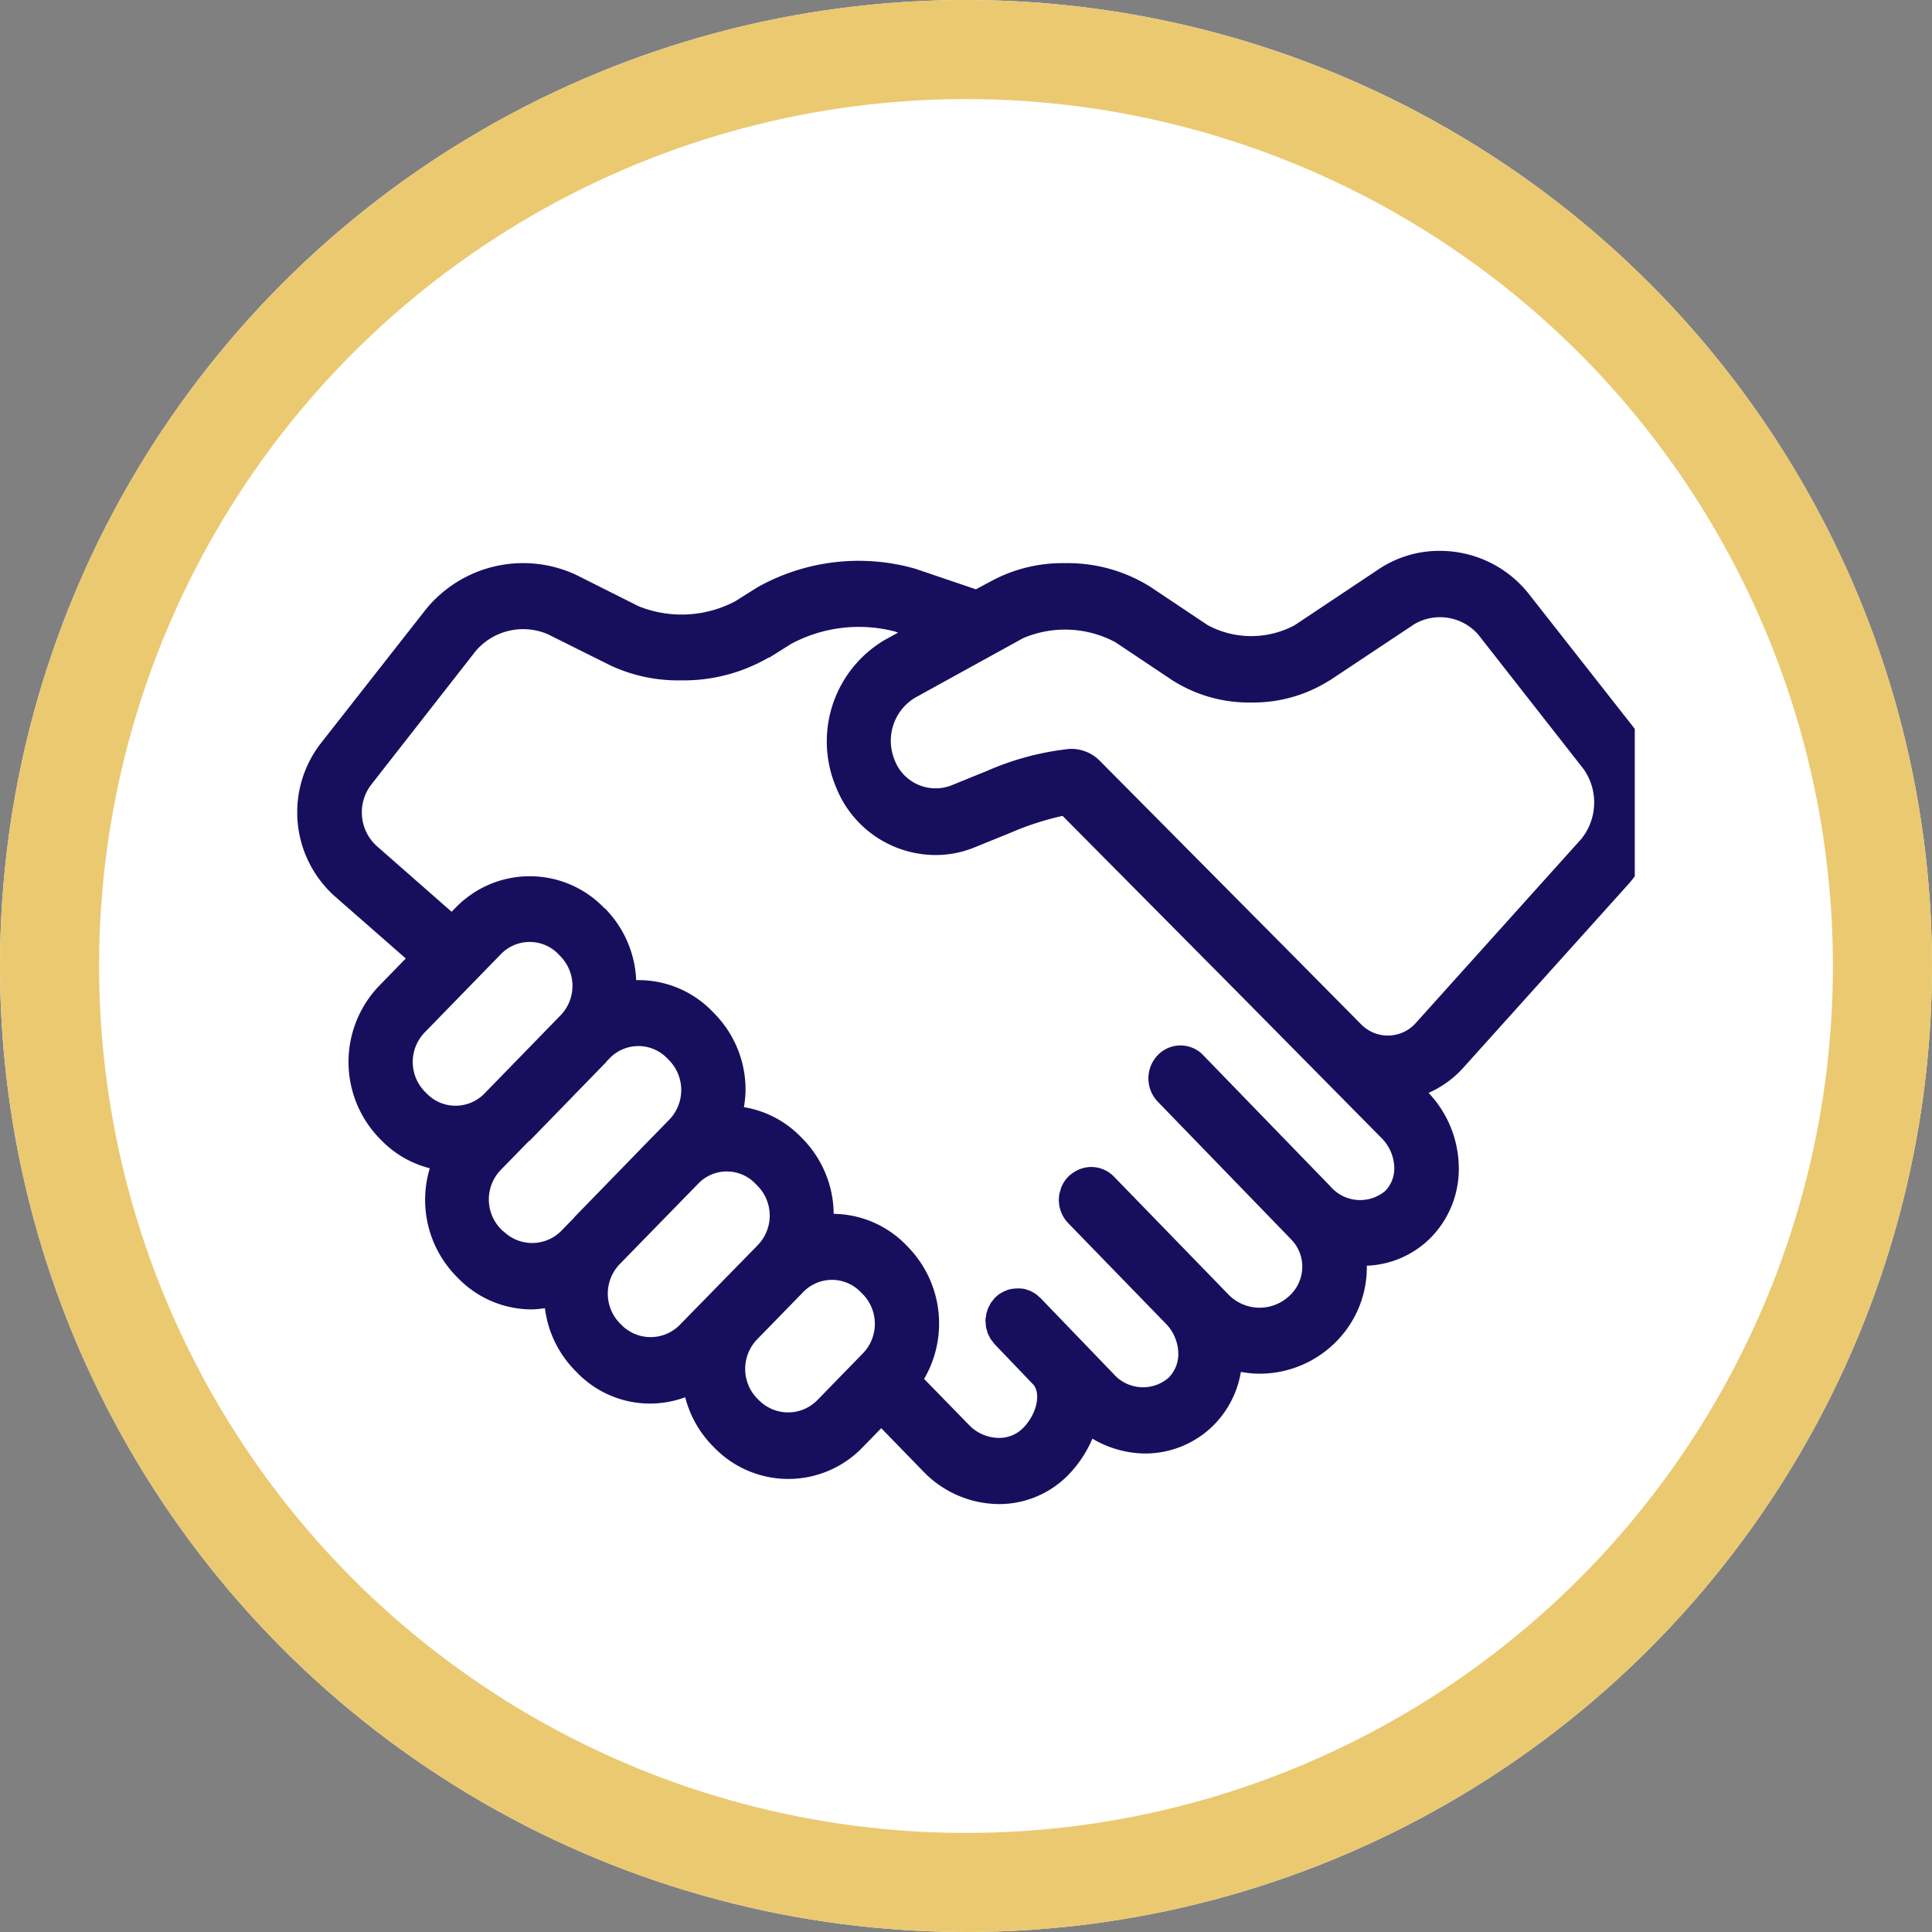 <svg xmlns="http://www.w3.org/2000/svg" width="39" height="39" viewBox="0 0 39 39">
    <rect x="0" y="0" width="39" height="39" fill="#808080" stroke="none"/>
    <defs>
        <clipPath id="4cptjuzy4a">
            <path data-name="Rectangle 1304" style="stroke:#707070;fill:#fff" d="M0 0h27v27H0z"/>
        </clipPath>
    </defs>
    <g data-name="Group 4291">
        <g data-name="Ellipse 9386" style="stroke:#ebc971;stroke-width:2px;fill:#fff">
            <circle cx="19.5" cy="19.5" r="19.5" style="stroke:none"/>
            <circle cx="19.5" cy="19.5" r="18.5" style="fill:none"/>
        </g>
        <g data-name="emotional-support-icon" style="clip-path:url(#4cptjuzy4a)" transform="translate(6 7)">
            <path data-name="Path 84186" d="m9.331 17.157-.05-.05a.859.859 0 0 1 0-1.188l.935-.959a.806.806 0 0 1 1.156 0l.049.049a.858.858 0 0 1 0 1.188l-.934.959a.828.828 0 0 1-1.156 0m-2.776-1.521-.049-.049a.858.858 0 0 1 0-1.184L8.1 12.768a.8.8 0 0 1 1.151.008l.048.049a.857.857 0 0 1 0 1.187l-1.587 1.623a.826.826 0 0 1-1.157 0m-2.4-1.9-.048-.049a.857.857 0 0 1 0-1.188l.566-.58A.122.122 0 0 1 4.7 11.9l1.536-1.58a.154.154 0 0 1 .014-.02l.058-.059a.807.807 0 0 1 1.158 0l.048.049a.861.861 0 0 1 0 1.188l-.334.343-.008.007-1.583 1.628a.016.016 0 0 0 0 .005l-.268.275a.828.828 0 0 1-1.157 0M2.619 10.96l-.048-.049a.857.857 0 0 1 0-1.188l1.542-1.584a.808.808 0 0 1 1.158 0l.047.05a.856.856 0 0 1 .013 1.171l-1.57 1.613a.812.812 0 0 1-.561.227.8.8 0 0 1-.576-.236m6.9-8.806.446-.28a2.894 2.894 0 0 1 2.1-.249l.06.021-.265.145a2.378 2.378 0 0 0-1 2.947l.026.064a2.166 2.166 0 0 0 1.994 1.334 2.074 2.074 0 0 0 .789-.155l.738-.3a5.7 5.7 0 0 1 1.038-.335l3.516 3.545 2.921 2.957a.871.871 0 0 1 .258.609.643.643 0 0 1-.185.462.789.789 0 0 1-1.1-.09l-2.571-2.652a.592.592 0 0 0-.1-.086.637.637 0 0 0-.817.083.679.679 0 0 0 0 .942l2.567 2.65.124.128a.786.786 0 0 1 .225.57.8.8 0 0 1-.268.578.876.876 0 0 1-1.214-.026l-2.321-2.39a.636.636 0 0 0-.786-.1.719.719 0 0 0-.133.1.69.69 0 0 0-.143.22c-.008.02-.011.041-.017.061a.508.508 0 0 0-.019.062.676.676 0 0 0 .178.6l1.969 2.027a.881.881 0 0 1 .252.612.679.679 0 0 1-.2.483.791.791 0 0 1-1.108-.081l-1.475-1.532c-.012-.013-.026-.022-.04-.034a.8.8 0 0 0-.061-.052c-.009-.007-.021-.01-.032-.018a.74.74 0 0 0-.081-.043c-.014-.006-.028-.008-.042-.014a.738.738 0 0 0-.077-.024.792.792 0 0 0-.08-.008.372.372 0 0 0-.043 0 .609.609 0 0 0-.111.009h-.014a.68.68 0 0 0-.12.036.635.635 0 0 0-.106.056h-.007a.559.559 0 0 0-.077.063.267.267 0 0 0-.025.021.746.746 0 0 0-.05.062c-.01.015-.023.026-.033.041a.584.584 0 0 0-.031.06.546.546 0 0 0-.029.055c-.008.019-.011.038-.017.056a.544.544 0 0 0-.02.068c0 .016 0 .033-.006.05s-.007.051-.008.076a.468.468 0 0 0 .005.047.648.648 0 0 0 .007.081c0 .016.009.031.013.048s.013.051.021.076.017.033.025.05a.743.743 0 0 0 .034.066.492.492 0 0 0 .038.05c.015.018.026.037.042.054l.775.81c.154.161.1.573-.2.882a.675.675 0 0 1-.492.2.846.846 0 0 1-.6-.261l-.907-.93a2.215 2.215 0 0 0-.312-2.65l-.048-.05a2.076 2.076 0 0 0-1.465-.632 2.194 2.194 0 0 0-.617-1.506l-.047-.048a2.076 2.076 0 0 0-1.148-.6 2.234 2.234 0 0 0 .033-.344 2.188 2.188 0 0 0-.62-1.536L8.383 9.3a2.074 2.074 0 0 0-1.5-.635h-.041a2.187 2.187 0 0 0-.609-1.425l-.045-.04a2.082 2.082 0 0 0-2.988 0l-.084.085L1.6 5.954a.919.919 0 0 1-.113-1.226l2.121-2.713a1.261 1.261 0 0 1 1.449-.333l1.268.632a3.23 3.23 0 0 0 1.42.3 3.419 3.419 0 0 0 1.774-.462m11.322.464 1.71-1.137a1.025 1.025 0 0 1 1.292.214l2.124 2.712a1.171 1.171 0 0 1-.047 1.411l-3.336 3.71a.755.755 0 0 1-1.111.028l-1.584-1.6-.1-.1-3.603-3.631a.808.808 0 0 0-.6-.225 5.641 5.641 0 0 0-1.658.442l-.738.3a.885.885 0 0 1-1.111-.469l-.026-.065a1.015 1.015 0 0 1 .421-1.243l2.177-1.2a2.158 2.158 0 0 1 1.863.08l1.154.771a2.881 2.881 0 0 0 1.587.447 2.879 2.879 0 0 0 1.582-.445M23.063 0a2.2 2.2 0 0 0-1.22.362L20.136 1.5a1.858 1.858 0 0 1-1.756 0L17.226.729A3.137 3.137 0 0 0 15.5.248a3.019 3.019 0 0 0-1.454.343L13.7.776 12.474.36a4.171 4.171 0 0 0-3.187.377l-.446.281a2.324 2.324 0 0 1-1.949.1L5.625.482a2.532 2.532 0 0 0-3.029.7L.471 3.891a2.274 2.274 0 0 0 .282 3.077l1.438 1.26-.537.552a2.217 2.217 0 0 0 0 3.073l.049.05a2.075 2.075 0 0 0 .973.56 2.207 2.207 0 0 0 .52 2.166l.047.048a2.074 2.074 0 0 0 1.5.635A2.187 2.187 0 0 0 5 15.287a2.172 2.172 0 0 0 .592 1.242l.048.049a2.045 2.045 0 0 0 2.192.507 2.168 2.168 0 0 0 .535.964l.049.05a2.081 2.081 0 0 0 2.994 0l.379-.389.856.88a2.138 2.138 0 0 0 1.519.652 1.952 1.952 0 0 0 1.412-.6 2.364 2.364 0 0 0 .475-.721 2.12 2.12 0 0 0 1.054.3 1.958 1.958 0 0 0 1.387-.565 1.99 1.99 0 0 0 .557-1.082 2.134 2.134 0 0 0 .375.036 2.173 2.173 0 0 0 1.5-.6 2.13 2.13 0 0 0 .667-1.51v-.07a1.918 1.918 0 0 0 1.274-.549 1.978 1.978 0 0 0 .583-1.413 2.225 2.225 0 0 0-.61-1.527 2.066 2.066 0 0 0 .705-.512l3.334-3.707a2.457 2.457 0 0 0 .611-1.6v-.085a2.446 2.446 0 0 0-.505-1.466L24.854.86A2.286 2.286 0 0 0 23.063 0" transform="translate(0 4.12)" style="fill:#170f5e"/>
        </g>
    </g>
</svg>
